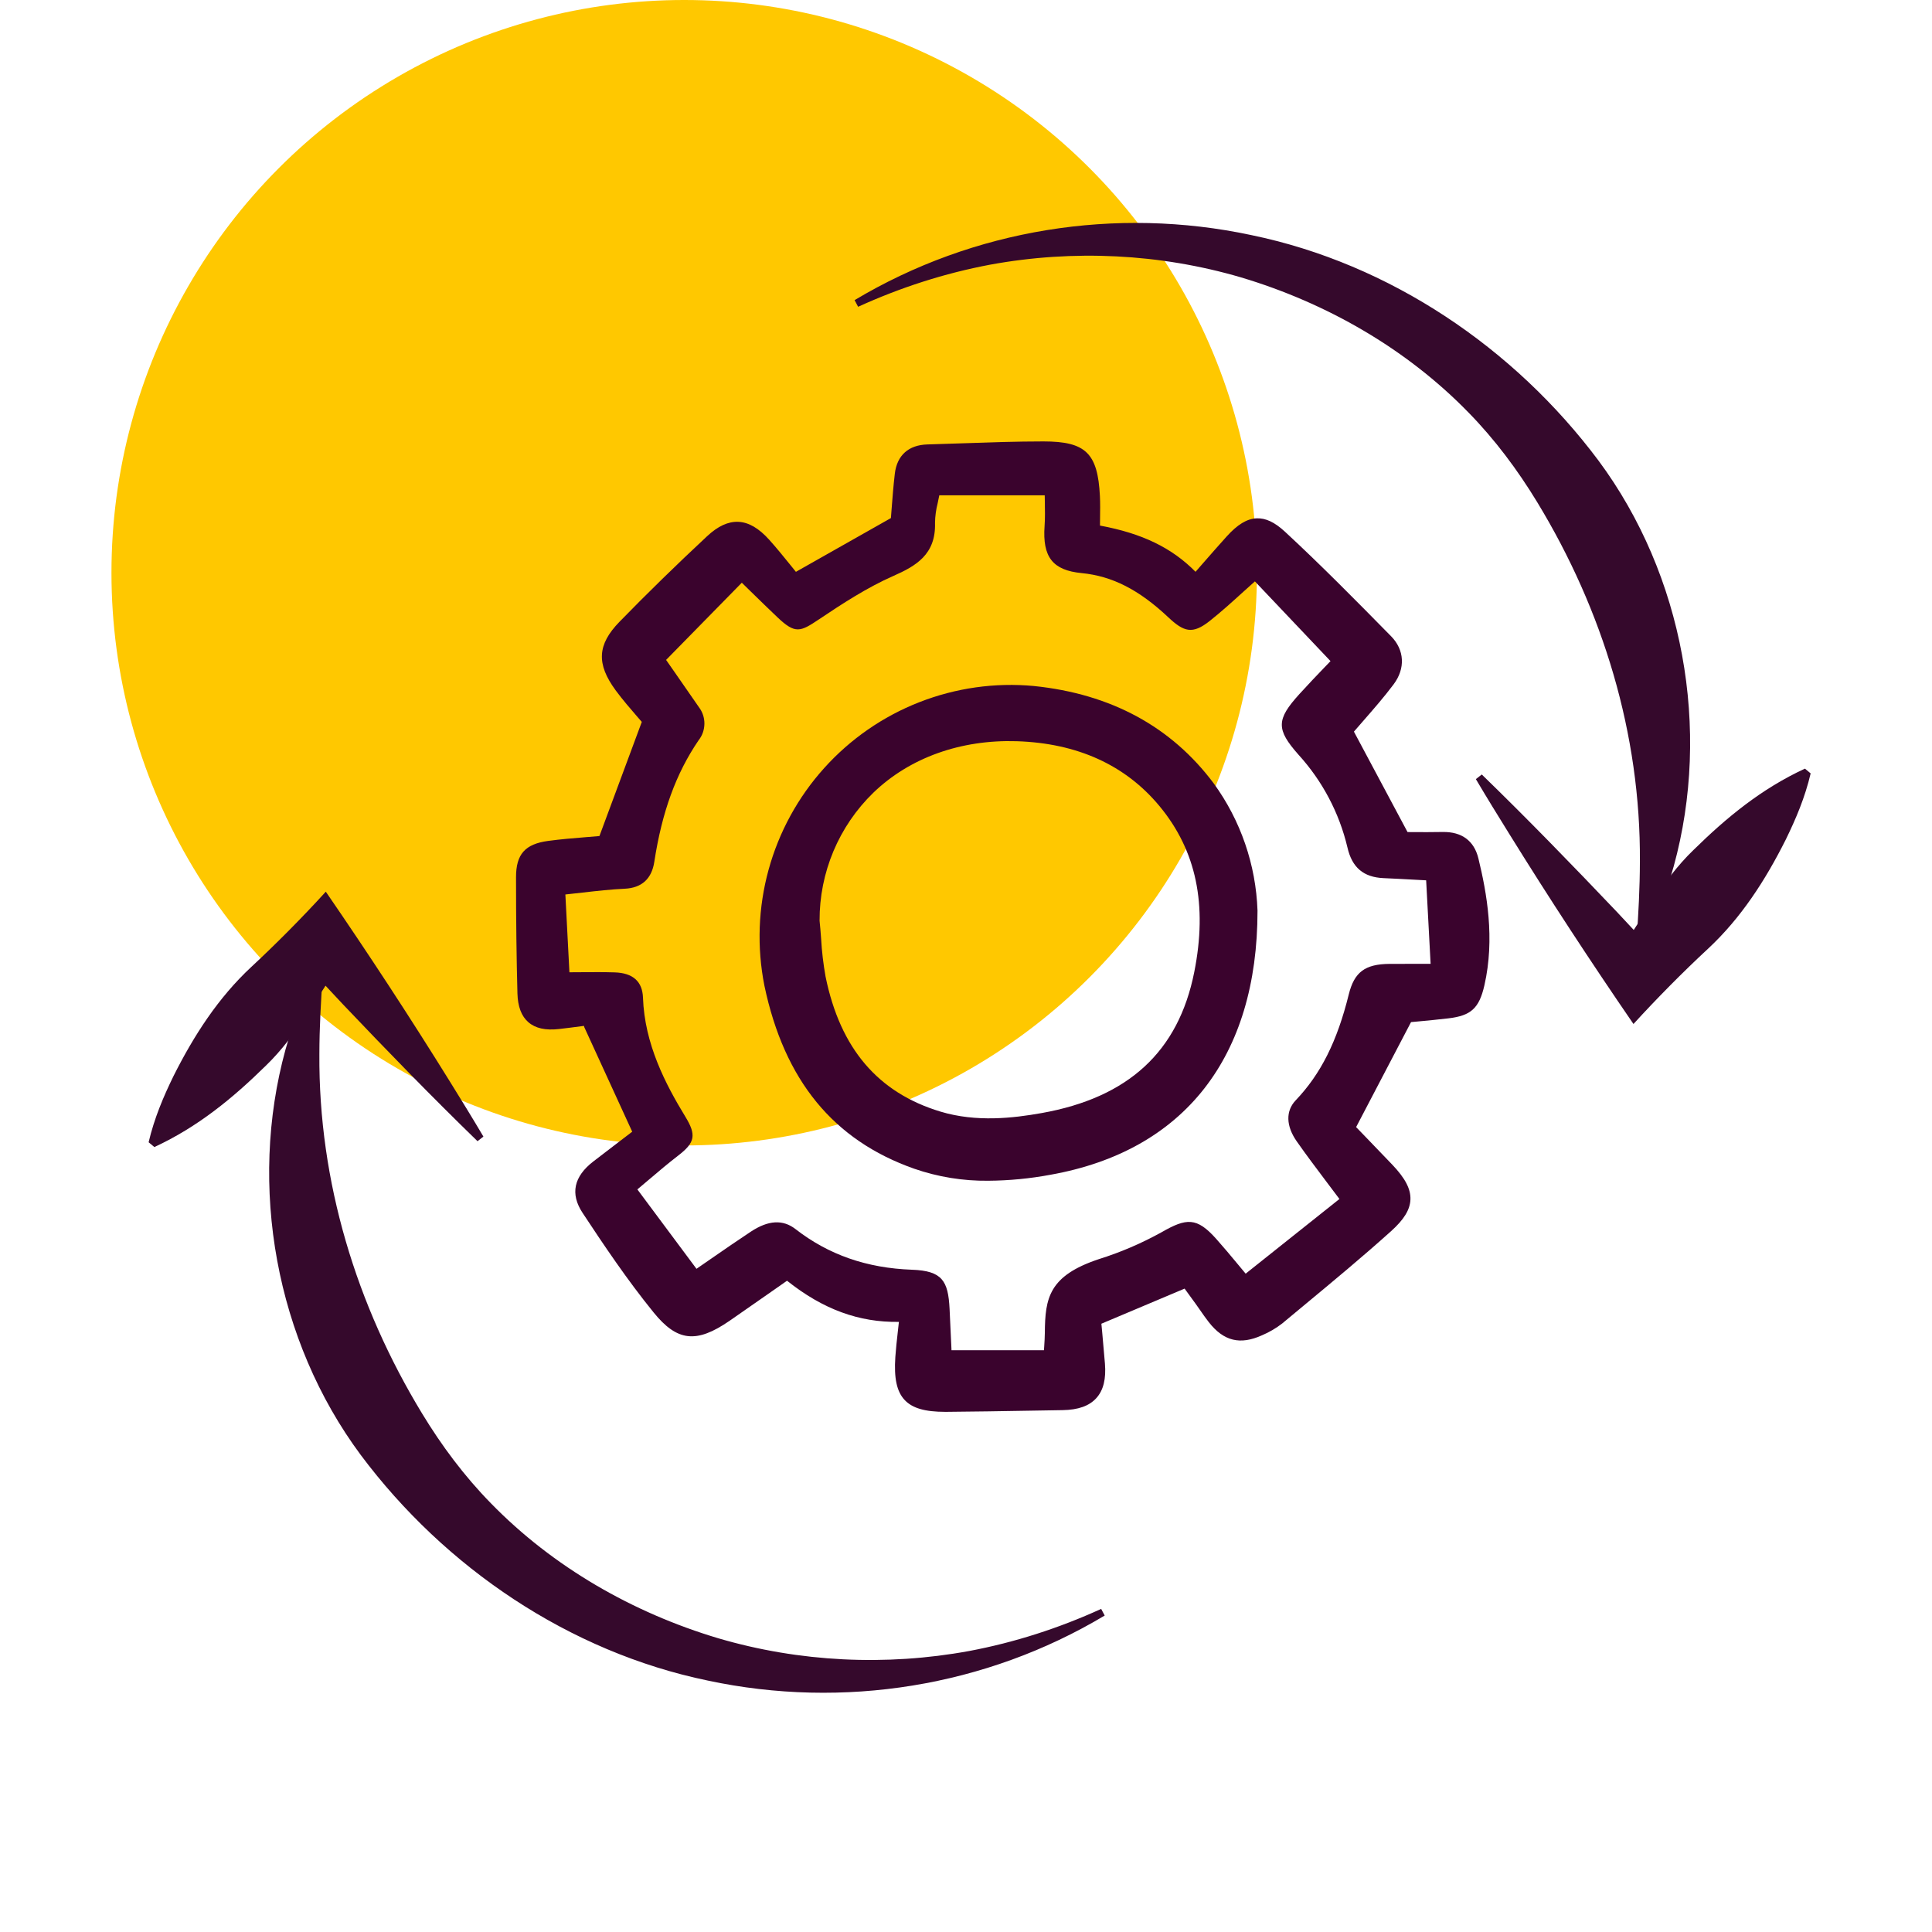 <svg width="52" height="52" viewBox="0 0 52 52" fill="none" xmlns="http://www.w3.org/2000/svg">
<circle cx="18.415" cy="15.415" r="15.415" fill="#FFC800"/>
<path d="M38.838 22.393C38.549 22.399 38.265 22.397 38.036 22.396L37.884 22.395L36.441 19.692C36.526 19.593 36.616 19.49 36.707 19.386C36.975 19.079 37.252 18.762 37.508 18.421C37.831 17.991 37.804 17.493 37.439 17.122L37.415 17.098C36.501 16.169 35.556 15.209 34.584 14.31C34.307 14.054 34.064 13.94 33.82 13.951C33.562 13.962 33.307 14.117 33.018 14.437C32.808 14.669 32.606 14.901 32.391 15.146C32.321 15.227 32.25 15.308 32.178 15.39C31.539 14.742 30.737 14.355 29.606 14.146C29.606 14.081 29.608 14.016 29.608 13.952C29.611 13.745 29.614 13.549 29.604 13.349C29.546 12.197 29.22 11.881 28.088 11.881H28.079C27.37 11.881 26.65 11.906 25.954 11.93C25.623 11.941 25.293 11.953 24.962 11.962C24.453 11.976 24.142 12.256 24.084 12.751C24.046 13.075 24.021 13.398 23.999 13.684C23.992 13.775 23.986 13.862 23.979 13.944L21.422 15.391C21.37 15.327 21.316 15.261 21.262 15.193C21.085 14.975 20.903 14.749 20.705 14.529C20.423 14.215 20.15 14.057 19.871 14.045C19.599 14.034 19.325 14.159 19.033 14.431C18.202 15.206 17.408 15.981 16.675 16.734C16.075 17.35 16.046 17.868 16.573 18.584C16.761 18.838 16.97 19.079 17.138 19.273C17.187 19.329 17.232 19.382 17.274 19.43L16.134 22.502C16.015 22.512 15.895 22.522 15.774 22.532C15.441 22.559 15.097 22.587 14.755 22.633C14.132 22.717 13.889 22.991 13.889 23.61C13.889 24.806 13.902 25.801 13.927 26.741C13.937 27.091 14.034 27.351 14.219 27.511C14.409 27.677 14.679 27.738 15.046 27.696C15.252 27.673 15.458 27.646 15.663 27.619L15.717 27.612C15.719 27.624 15.722 27.636 15.726 27.646L17.016 30.46C16.85 30.587 16.684 30.714 16.517 30.841C16.335 30.98 16.154 31.119 15.973 31.258C15.442 31.666 15.343 32.133 15.679 32.643C16.23 33.479 16.877 34.445 17.594 35.327C18.229 36.108 18.744 36.164 19.636 35.55C20.006 35.294 20.375 35.036 20.747 34.776L21.183 34.471C22.153 35.243 23.12 35.595 24.194 35.579C24.184 35.67 24.175 35.757 24.165 35.84C24.137 36.089 24.113 36.304 24.098 36.524C24.059 37.098 24.137 37.455 24.349 37.681C24.555 37.901 24.893 38 25.44 38H25.475C26.216 37.995 26.97 37.981 27.698 37.969C27.999 37.964 28.3 37.959 28.6 37.954C29.02 37.947 29.316 37.842 29.507 37.631C29.698 37.421 29.774 37.115 29.739 36.696C29.715 36.408 29.689 36.121 29.666 35.862L29.644 35.628L31.884 34.683L31.93 34.747C32.013 34.86 32.098 34.976 32.181 35.092C32.223 35.15 32.264 35.209 32.304 35.267C32.378 35.373 32.453 35.482 32.535 35.586C32.936 36.098 33.378 36.206 33.968 35.939C34.162 35.857 34.345 35.75 34.511 35.621C34.702 35.462 34.893 35.303 35.085 35.144C35.866 34.497 36.674 33.827 37.441 33.137C37.79 32.823 37.951 32.56 37.962 32.284C37.972 32.003 37.823 31.715 37.477 31.351C37.224 31.085 36.969 30.821 36.735 30.579L36.5 30.336L37.978 27.51C38.038 27.504 38.104 27.498 38.174 27.492C38.407 27.47 38.697 27.443 38.984 27.409C39.594 27.337 39.812 27.137 39.953 26.519C40.24 25.26 40.017 24.032 39.791 23.103C39.675 22.629 39.345 22.387 38.838 22.393ZM36.302 26.766C35.99 28.027 35.55 28.905 34.874 29.615C34.601 29.902 34.611 30.305 34.902 30.72C35.166 31.097 35.442 31.462 35.734 31.85C35.838 31.987 35.943 32.127 36.051 32.271L33.527 34.281C33.457 34.197 33.388 34.114 33.32 34.032C33.122 33.793 32.934 33.568 32.736 33.346C32.21 32.756 31.934 32.78 31.258 33.169C30.721 33.466 30.157 33.708 29.572 33.891C28.23 34.339 28.129 34.938 28.122 35.872C28.121 35.99 28.113 36.112 28.105 36.242C28.102 36.275 28.1 36.308 28.098 36.342H25.61L25.596 36.043C25.583 35.764 25.571 35.495 25.558 35.227C25.52 34.476 25.361 34.204 24.547 34.175C23.328 34.131 22.302 33.773 21.411 33.081C21.072 32.818 20.68 32.84 20.212 33.148C19.863 33.378 19.52 33.616 19.156 33.867C19.023 33.96 18.886 34.054 18.746 34.15L17.155 32.013C17.253 31.93 17.351 31.848 17.447 31.766C17.722 31.532 17.983 31.311 18.257 31.1C18.709 30.752 18.746 30.548 18.448 30.059C17.907 29.172 17.349 28.097 17.306 26.853C17.291 26.417 17.036 26.188 16.548 26.172C16.261 26.163 15.971 26.165 15.663 26.167C15.554 26.168 15.442 26.169 15.326 26.169L15.217 24.075C15.375 24.058 15.527 24.041 15.676 24.024C16.071 23.979 16.445 23.937 16.815 23.92C17.273 23.898 17.541 23.655 17.611 23.194C17.817 21.853 18.196 20.814 18.804 19.923C18.904 19.797 18.958 19.64 18.959 19.479C18.961 19.318 18.909 19.162 18.811 19.033C18.587 18.708 18.362 18.384 18.136 18.06L17.928 17.762L19.966 15.684C20.047 15.763 20.127 15.841 20.207 15.92C20.442 16.149 20.685 16.387 20.928 16.617C21.404 17.069 21.54 17.007 22.038 16.673C22.667 16.251 23.34 15.812 24.044 15.502C24.65 15.235 25.192 14.925 25.166 14.074C25.169 13.894 25.193 13.715 25.238 13.541C25.253 13.473 25.267 13.404 25.281 13.332H28.119C28.12 13.39 28.121 13.45 28.122 13.509C28.126 13.722 28.13 13.942 28.115 14.157C28.055 14.994 28.334 15.35 29.113 15.425C29.935 15.505 30.654 15.871 31.443 16.613C31.863 17.008 32.095 17.082 32.56 16.713C32.87 16.467 33.157 16.207 33.46 15.932C33.564 15.837 33.669 15.743 33.776 15.648L35.811 17.794C35.763 17.845 35.711 17.898 35.657 17.954C35.448 18.172 35.211 18.419 34.977 18.677C34.348 19.369 34.344 19.63 34.951 20.315C35.594 21.022 36.047 21.881 36.267 22.811C36.39 23.349 36.698 23.611 37.238 23.635C37.497 23.646 37.755 23.66 38.047 23.676L38.385 23.694L38.505 25.942H38.19C37.908 25.941 37.654 25.941 37.4 25.943C36.738 25.949 36.451 26.164 36.302 26.766Z" fill="#3A032D"/>
<path d="M27.827 18.464C26.779 18.366 25.723 18.516 24.743 18.9C23.763 19.283 22.886 19.891 22.182 20.674C21.477 21.457 20.965 22.395 20.686 23.411C20.407 24.427 20.369 25.495 20.574 26.529C21.11 29.077 22.429 30.689 24.605 31.456C25.247 31.678 25.921 31.788 26.6 31.78C27.165 31.776 27.728 31.721 28.283 31.617C31.872 30.974 33.848 28.45 33.846 24.51V24.508C33.803 23.275 33.393 22.084 32.669 21.087C31.528 19.559 29.899 18.676 27.827 18.464ZM32.143 26.166C31.717 28.302 30.372 29.543 28.032 29.959C27.274 30.094 26.281 30.211 25.313 29.919C23.628 29.409 22.617 28.222 22.221 26.29C22.16 25.95 22.119 25.607 22.1 25.261C22.088 25.101 22.076 24.941 22.059 24.782C22.056 24.14 22.183 23.504 22.431 22.912C22.679 22.321 23.044 21.785 23.504 21.338C24.483 20.393 25.859 19.902 27.369 19.95C28.998 20.003 30.29 20.591 31.206 21.694C32.199 22.89 32.505 24.352 32.143 26.166Z" fill="#3A032D"/>
<path d="M29.734 43.482C26.537 45.396 22.696 46.011 19.052 45.233C15.324 44.462 11.98 42.199 9.709 39.16C7.424 36.082 6.674 31.927 7.685 28.246C7.89 27.524 8.152 26.824 8.494 26.169L8.688 26.226C8.636 26.956 8.597 27.668 8.596 28.373C8.573 31.807 9.592 35.136 11.362 38.047C11.886 38.91 12.499 39.733 13.209 40.457C14.885 42.179 17.036 43.409 19.335 44.095C21.517 44.736 23.848 44.848 26.086 44.437C27.312 44.206 28.499 43.823 29.638 43.304L29.733 43.482H29.734Z" fill="#35092C"/>
<path d="M12.853 30.716C11.613 29.512 10.409 28.272 9.219 27.02C8.825 26.602 8.435 26.18 8.048 25.756L9.281 25.77C8.571 26.737 8.027 27.843 7.155 28.683C6.265 29.558 5.322 30.333 4.155 30.873L4 30.744C4.154 30.093 4.399 29.517 4.67 28.962C5.218 27.871 5.872 26.855 6.766 26.023C7.43 25.407 8.156 24.674 8.769 24C9.919 25.674 11.04 27.387 12.111 29.113C12.415 29.603 12.717 30.093 13.011 30.591L12.853 30.715V30.716Z" fill="#35092C"/>
<path d="M23 8.079C26.198 6.165 30.038 5.55 33.682 6.328C37.41 7.099 40.755 9.362 43.026 12.4C45.31 15.479 46.06 19.634 45.049 23.315C44.844 24.037 44.582 24.736 44.24 25.392L44.047 25.335C44.098 24.605 44.137 23.893 44.138 23.188C44.161 19.754 43.143 16.425 41.373 13.514C40.848 12.651 40.235 11.828 39.526 11.104C37.85 9.382 35.699 8.152 33.399 7.465C31.217 6.825 28.886 6.713 26.648 7.124C25.422 7.355 24.235 7.738 23.096 8.257L23.002 8.079L23 8.079Z" fill="#35092C"/>
<path d="M39.882 20.845C41.122 22.049 42.325 23.289 43.516 24.541C43.909 24.959 44.299 25.38 44.687 25.804L43.453 25.791C44.163 24.824 44.707 23.717 45.58 22.878C46.47 22.003 47.412 21.227 48.58 20.688L48.734 20.816C48.581 21.468 48.335 22.043 48.064 22.598C47.516 23.69 46.863 24.706 45.969 25.538C45.304 26.154 44.579 26.887 43.965 27.561C42.815 25.887 41.694 24.173 40.624 22.448C40.319 21.958 40.017 21.467 39.723 20.97L39.882 20.846L39.882 20.845Z" fill="#35092C"/>
</svg>
